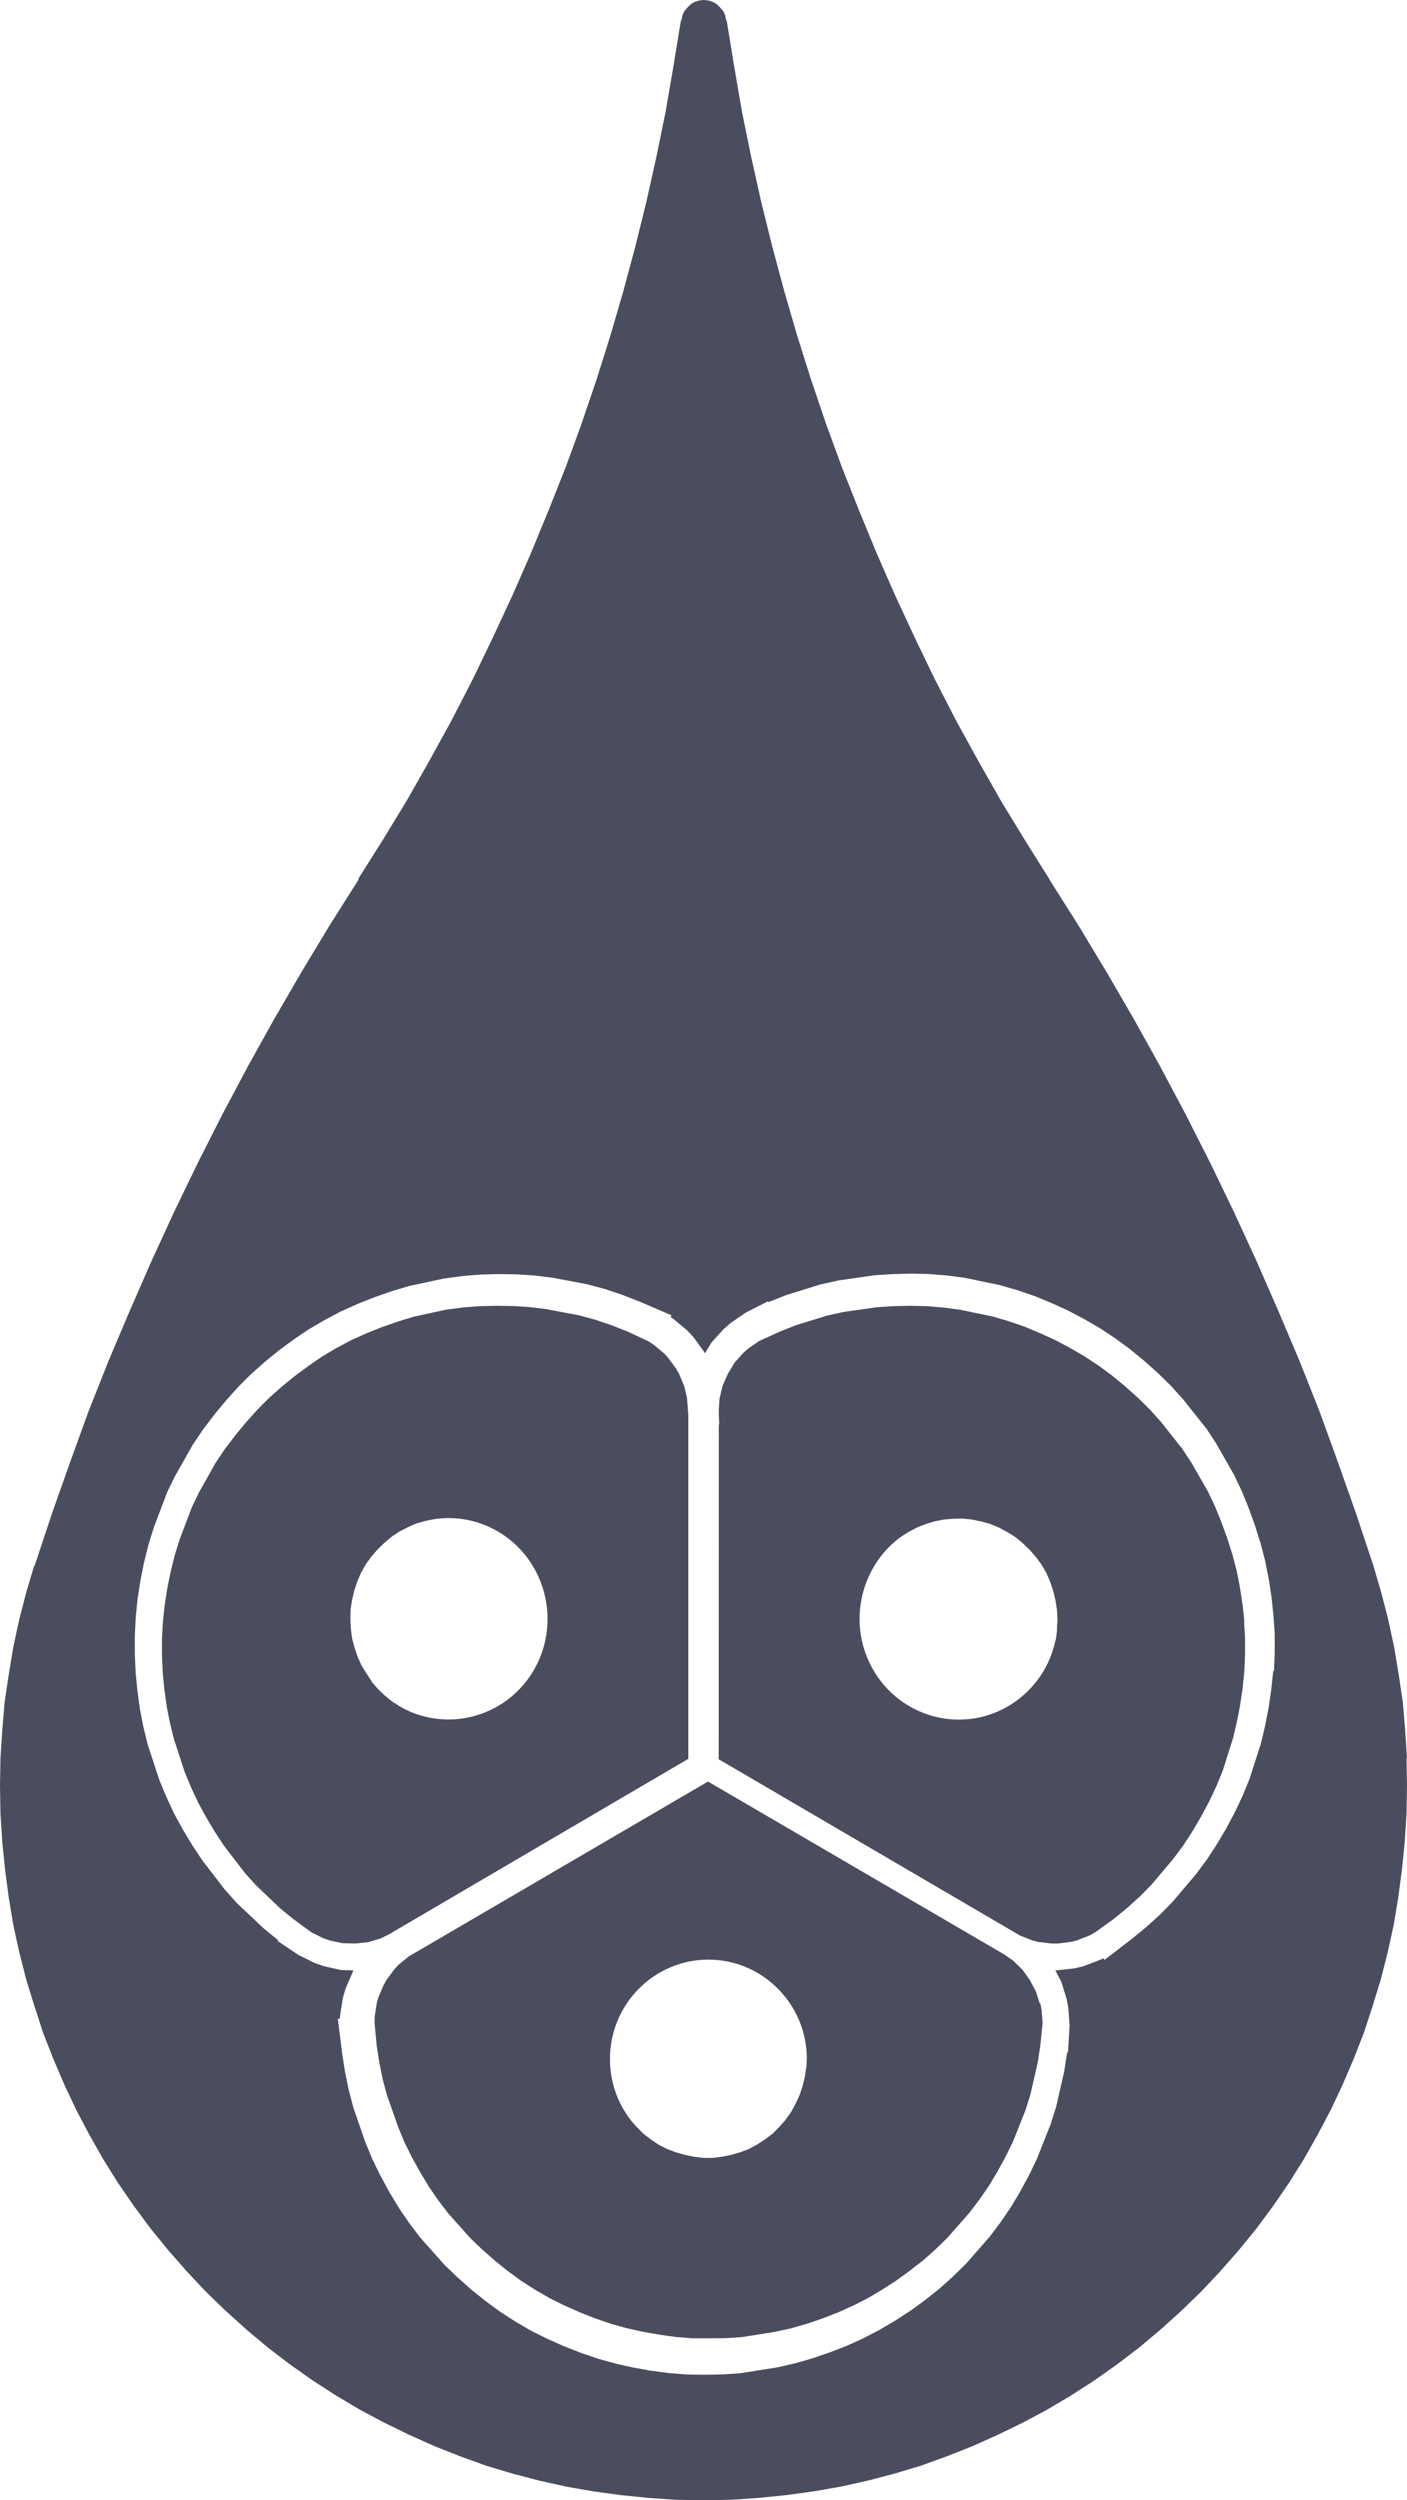 <svg width="139" height="247" viewBox="0 0 139 247" fill="none" xmlns="http://www.w3.org/2000/svg">
<path d="M69.967 0.046L70.411 0.185L70.82 0.416L71.14 0.739L71.458 1.109L71.641 1.514L71.742 2.011H71.788L72.517 6.481L73.291 10.987L74.201 15.447L75.203 19.954L76.296 24.367L77.481 28.781L78.767 33.194L80.144 37.562L81.612 41.883L83.172 46.158L84.868 50.433L86.61 54.662L88.443 58.844L90.367 62.98L92.337 67.07L94.442 71.161L96.64 75.158L98.883 79.109L101.262 83.015L103.687 86.874H103.664L106.566 91.461L109.311 96.014L112.008 100.658L114.615 105.349L117.131 110.086L119.556 114.869L121.89 119.699L124.133 124.574L126.284 129.496L128.39 134.465L130.359 139.433L132.192 144.493L133.979 149.554L135.676 154.661L136.45 157.307L137.133 159.953L137.725 162.691L138.181 165.43L138.59 168.168L138.817 170.906L139 173.69L138.954 173.679L139 176.417L138.954 179.201L138.772 181.986L138.499 184.725L138.135 187.463L137.68 190.201L137.088 192.893L136.404 195.585L135.585 198.23L134.72 200.877L133.718 203.43L132.625 205.983L131.441 208.491L130.166 210.905L128.8 213.32L127.343 215.643L125.783 217.919L124.133 220.148L122.391 222.286L120.558 224.377L118.68 226.376L116.71 228.282L114.649 230.143L112.543 231.91L110.346 233.586L108.104 235.169L105.815 236.647L103.481 238.034L101.057 239.328L98.586 240.53L96.116 241.639L93.555 242.655L90.993 243.58L88.386 244.365L85.733 245.059L83.036 245.66L80.383 246.122L77.686 246.491L74.941 246.769L72.243 246.954L69.5 247L66.757 246.954L64.059 246.769L61.315 246.491L58.617 246.122L55.964 245.66L53.267 245.059L50.613 244.365L48.007 243.58L45.445 242.655L42.884 241.639L40.414 240.53L37.943 239.328L35.519 238.034L33.185 236.647L30.896 235.169L28.653 233.586L26.457 231.91L24.351 230.143L22.29 228.282L20.32 226.376L18.442 224.377L16.609 222.286L14.867 220.148L13.217 217.919L11.657 215.643L10.2 213.32L8.834 210.905L7.559 208.491L6.375 205.983L5.282 203.43L4.28 200.877L3.415 198.23L2.596 195.585L1.912 192.893L1.32 190.201L0.865 187.463L0.501 184.725L0.228 181.986L0.046 179.201L0 176.417L0.046 173.679L0.228 170.895L0.455 168.156L0.865 165.418L1.32 162.68L1.912 159.941L2.596 157.295L3.37 154.695H3.415L5.123 149.554L6.91 144.493L8.743 139.433L10.713 134.465L12.818 129.496L14.97 124.574L17.213 119.699L19.547 114.869L21.972 110.086L24.487 105.349L27.094 100.658L29.792 96.014L32.536 91.461L35.438 86.874L35.382 86.84L37.795 83.015L40.175 79.109L42.417 75.158L44.614 71.161L46.721 67.07L48.69 62.98L50.613 58.844L52.446 54.662L54.188 50.433L55.885 46.158L57.444 41.883L58.913 37.562L60.29 33.194L61.576 28.781L62.761 24.367L63.853 19.954L64.856 15.447L65.766 10.987L66.54 6.481L67.269 2.021H67.314L67.417 1.525L67.599 1.109L67.918 0.739L68.236 0.416L68.635 0.185L69.079 0.046L69.522 0L69.967 0.046ZM88.17 125.868L86.394 125.984L82.853 126.492L81.066 126.886L77.686 127.937L76.012 128.596L75.909 128.642L75.875 128.549L73.678 129.67L72.198 130.687L71.481 131.311L70.309 132.604L69.637 133.69L69.557 133.54L68.51 132.096L67.884 131.426L66.518 130.294L66.256 130.12L66.335 129.936L63.216 128.596L61.52 127.937L59.812 127.359L58.07 126.886L54.587 126.227L52.81 126.007L51.023 125.892L49.259 125.868L47.415 125.915L45.65 126.065L43.852 126.308L40.356 127.059L38.638 127.578L36.953 128.168L35.302 128.826L33.629 129.577L32.046 130.421L30.464 131.345L29.064 132.293L27.561 133.401L26.184 134.522L24.817 135.735L23.52 137.029L22.336 138.347L21.197 139.722L20.082 141.189L19.057 142.702L17.292 145.822L16.529 147.382L15.209 150.859L14.674 152.581L14.23 154.36L13.877 156.128L13.593 157.954L13.41 159.733L13.319 161.594V163.373L13.399 165.222L13.57 166.978L13.82 168.826L14.162 170.594L14.605 172.385L15.732 175.816L16.416 177.469L17.19 179.144L18.056 180.727L18.988 182.274L19.98 183.777L22.176 186.631L23.405 188.006L25.99 190.455L27.391 191.599L27.481 191.668L27.425 191.749L29.474 193.124L31.078 193.921L31.967 194.233L33.663 194.614L34.927 194.661L34.847 194.811L34.141 196.451L33.879 197.341L33.595 199.109L33.571 199.421L33.378 199.444L33.8 202.853L34.084 204.666L34.448 206.457L34.915 208.225L36.088 211.622L36.782 213.297L37.579 214.927L38.433 216.498L39.389 218.092L40.402 219.582L41.507 221.038L43.898 223.73L45.195 224.979L46.538 226.168L47.927 227.289L49.407 228.375L50.91 229.346L52.492 230.27L54.006 231.021L55.714 231.783L57.364 232.431L59.084 233.02L60.837 233.505L62.544 233.887L64.286 234.198L66.096 234.44L67.894 234.579L69.659 234.603L71.436 234.568L73.143 234.452L76.774 233.875L78.517 233.481L80.246 232.985L81.932 232.407L83.639 231.749L85.244 231.021L86.872 230.178L88.386 229.288L89.923 228.294L91.335 227.266L92.78 226.122L94.112 224.932L95.422 223.649L97.789 220.946L98.859 219.524L99.895 218L100.817 216.451L101.672 214.857L102.457 213.228L103.789 209.865L104.347 208.098L105.144 204.597L105.417 202.795V202.76H105.508L105.667 200.103L105.542 198.393L105.371 197.457L104.848 195.781L104.256 194.649H104.427L106.18 194.453L107.067 194.233L108.718 193.598L109.003 193.459L109.117 193.621L111.804 191.553L113.215 190.397L114.559 189.185L115.833 187.89L118.145 185.163L119.226 183.708L120.216 182.194L121.127 180.657L122.004 179.017L122.767 177.388L123.461 175.689L124.565 172.246L124.986 170.479L125.328 168.711L125.59 166.932L125.783 165.083H125.862L125.931 163.269V161.42L125.817 159.71L125.624 157.827L125.351 156.048L124.997 154.245L124.531 152.454L123.996 150.756L123.393 149.069L122.698 147.348L121.912 145.695L120.137 142.587L119.191 141.143L116.881 138.243L115.686 136.914L114.388 135.644L113.056 134.453L111.633 133.286L110.21 132.234L108.673 131.218L107.158 130.34L105.542 129.485L103.948 128.757L102.252 128.053L100.567 127.475L98.814 126.966L95.319 126.238L93.566 126.007L91.744 125.857L89.957 125.822L88.17 125.868ZM98.92 192.911L99.137 193.037L100.04 193.648L100.988 194.561L101.709 195.563L102.337 196.729L102.726 197.94H102.783L102.897 198.54L103 199.866L102.771 202.116L102.52 203.742L101.789 206.949L101.297 208.506L100.062 211.598L99.343 213.062L98.543 214.527L97.709 215.924L96.76 217.296L95.789 218.576L93.595 221.068L92.417 222.222L91.206 223.295L89.868 224.333L88.577 225.278L87.16 226.189L85.777 227.009L84.291 227.771L82.828 228.428L81.263 229.039L79.709 229.569L78.132 230.02L76.555 230.365L73.263 230.885L71.686 230.988L70.018 231H68.405L66.794 230.873L65.126 230.643L63.503 230.354L61.938 230.008L60.349 229.569L58.783 229.027L57.263 228.428L55.709 227.735L54.315 227.043L52.874 226.213L51.503 225.336L50.166 224.355L48.886 223.329L47.64 222.233L46.463 221.103L44.269 218.646L43.274 217.342L42.36 216.004L41.48 214.539L40.68 213.098L39.96 211.633L39.331 210.121L38.234 206.995L37.812 205.427L37.48 203.8L37.217 202.116L37 199.797L37.023 199.186L37.217 197.905L37.377 197.329L37.892 196.117L38.2 195.575L38.988 194.514L39.4 194.076L40.395 193.269L69.389 176.323L69.948 176L98.92 192.911ZM69.982 193.591C64.623 193.591 60.257 197.998 60.257 203.408C60.257 205.75 61.069 207.907 62.429 209.591L62.886 210.109L63.491 210.721C63.526 210.755 63.605 210.825 63.605 210.825L64.269 211.332L65.034 211.852L65.88 212.29L66.76 212.624L67.64 212.878L68.555 213.062L69.469 213.178H70.417L71.331 213.062L72.246 212.878L73.126 212.624L74.006 212.29L74.806 211.852L75.606 211.332L76.337 210.778L76.988 210.121L77.606 209.418L78.154 208.645L78.589 207.837L78.988 206.983L79.286 206.096L79.503 205.207L79.651 204.25L79.674 204.238L79.709 203.315L79.686 202.704C79.663 202.45 79.64 202.196 79.595 201.942V201.885C78.863 197.19 74.828 193.591 69.982 193.591ZM50.709 129.023L52.342 129.129L53.963 129.327L57.216 129.946L58.779 130.367L60.343 130.894L61.93 131.513L64.045 132.495L64.562 132.834L65.562 133.664L65.977 134.096L66.769 135.172L67.08 135.709L67.598 136.937L67.873 138.129L68 139.812V173.755L38.833 190.854L38.614 190.995L38.591 191.007L37.614 191.497L36.35 191.871L35.119 192L33.797 191.965L32.566 191.696L31.98 191.497L30.785 190.913L28.957 189.568L27.681 188.528L25.289 186.249L24.186 185.022L22.14 182.357L21.231 180.978L20.369 179.528L19.575 178.079L18.862 176.548L18.242 175.04L17.195 171.838L16.793 170.213L16.472 168.6L16.241 166.894L16.08 165.269L16 163.551V161.914L16.092 160.22L16.265 158.595L16.529 156.9L16.862 155.252L17.265 153.627L17.759 152.05L18.966 148.87L19.667 147.421L21.3 144.511L22.22 143.143L23.255 141.787L24.323 140.489L25.416 139.274L26.589 138.094L27.842 136.983L29.118 135.942L30.509 134.914L31.797 134.026L33.233 133.173L34.683 132.401L36.211 131.712L37.74 131.104L39.315 130.555L40.879 130.075L44.109 129.374L45.742 129.164L47.363 129.035L49.065 129L50.709 129.023ZM91.567 129.035L93.236 129.176L94.836 129.386L98.094 130.064L99.682 130.532L101.213 131.059L102.778 131.714L104.239 132.381L105.735 133.176L107.14 133.994L108.544 134.919L109.845 135.878L111.156 136.954L112.399 138.065L113.585 139.235L114.679 140.451L116.785 143.106L117.671 144.452L119.34 147.353L120.042 148.838L120.687 150.429L121.262 152.02L121.757 153.587L122.183 155.213L122.505 156.874L122.759 158.523L122.942 160.254L122.896 160.149L123 161.729V163.424L122.931 165.085L122.759 166.781L122.517 168.442L122.194 170.104L121.814 171.718L120.802 174.911L120.169 176.455L119.467 177.952L118.649 179.473L117.81 180.911L116.911 182.291L115.922 183.625L113.77 186.175L112.618 187.345L111.375 188.468L110.052 189.556L108.152 190.924L107.611 191.216L106.415 191.685L105.828 191.836L104.516 192H103.895L102.582 191.848L101.995 191.696L100.798 191.228L71.426 174.045L71 173.8L71.012 140.732H71.058L71.012 139.808V139.258L71.081 138.183L71.392 136.884L71.897 135.737L72.588 134.591L73.44 133.644L73.9 133.234L75.005 132.474L77.065 131.538L78.597 130.93L81.738 129.959L83.338 129.608L86.642 129.141L88.265 129.035L89.934 129L91.567 129.035ZM94.169 150.043L93.236 150.113L92.327 150.3L91.452 150.558L90.555 150.92L89.737 151.353L89.22 151.681C89.001 151.821 88.793 151.973 88.598 152.137L88.552 152.172C84.869 155.201 83.788 160.594 86.228 164.898C88.932 169.659 94.94 171.296 99.612 168.548C101.638 167.355 103.088 165.541 103.859 163.482L104.078 162.816L104.297 161.974C104.308 161.927 104.332 161.821 104.332 161.821L104.436 160.979L104.412 160.968L104.47 160.021L104.424 159.05L104.274 158.103L104.056 157.189L103.756 156.289L103.388 155.424L102.904 154.581L102.352 153.833L101.73 153.119L101.062 152.476L100.338 151.867L99.555 151.376L98.703 150.92L97.852 150.558L96.954 150.312L96.033 150.113L95.09 150.02L94.169 150.043ZM49.203 151.302C47.18 150.121 44.915 149.747 42.776 150.098L42.098 150.237L41.27 150.46C41.223 150.472 41.12 150.507 41.12 150.507L40.351 150.846L39.523 151.267L38.718 151.792L37.993 152.4L37.326 153.043L36.706 153.756L36.154 154.516L35.671 155.357L35.303 156.222L35.004 157.122L34.786 158.034L34.637 158.98L34.613 159.916L34.659 160.886L34.774 161.81L35.016 162.721L35.315 163.633L35.705 164.509L36.188 165.304L36.717 166.087L36.683 166.11L37.304 166.812L37.959 167.454L38.718 168.074L39.499 168.576L40.04 168.869C40.27 168.986 40.511 169.091 40.741 169.185L40.799 169.208C45.214 170.938 50.353 169.196 52.79 164.895C55.48 160.138 53.87 154.049 49.203 151.302Z" fill="#494D5E"/>
</svg>
